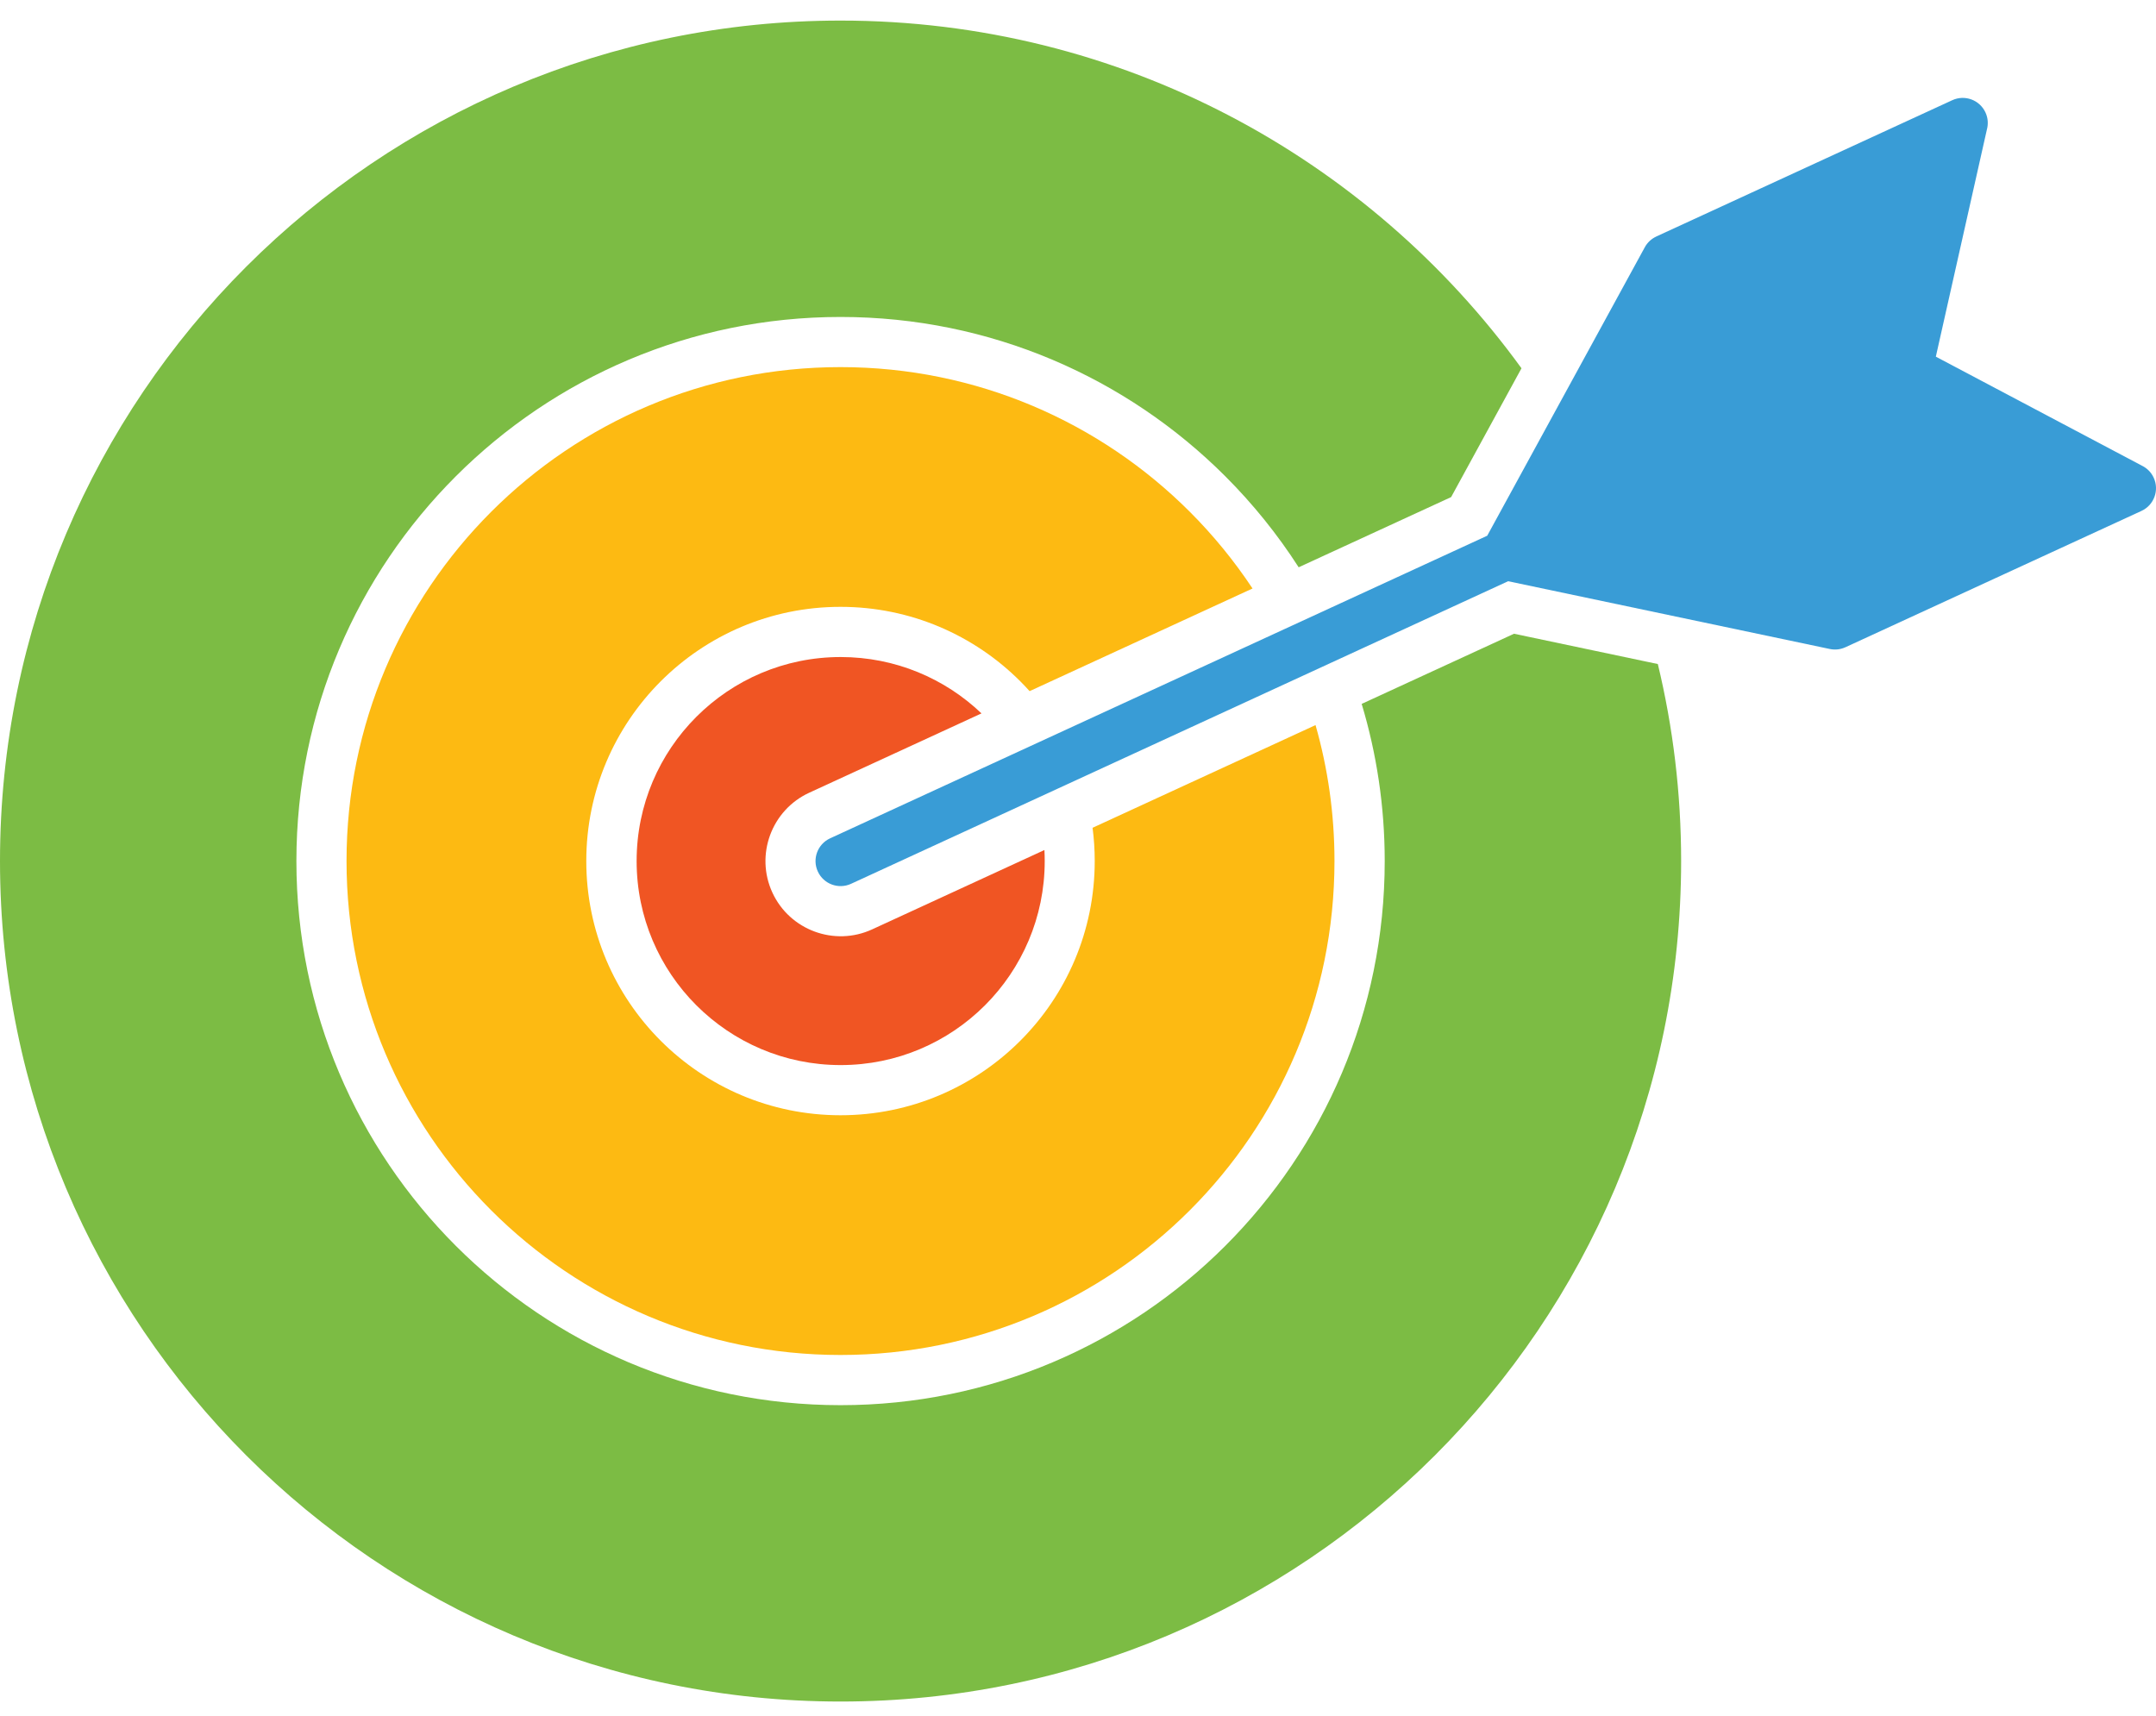 <svg width="103" height="82" viewBox="0 0 103 82" fill="none" xmlns="http://www.w3.org/2000/svg">
<path fill-rule="evenodd" clip-rule="evenodd" d="M38.658 37.876L46.889 34.085C45.14 32.416 42.771 31.392 40.162 31.392C37.47 31.392 35.033 32.483 33.269 34.247C31.505 36.011 30.414 38.448 30.414 41.14C30.414 43.832 31.505 46.269 33.269 48.033C35.033 49.797 37.47 50.888 40.162 50.888C42.854 50.888 45.291 49.797 47.055 48.033C48.819 46.269 49.91 43.832 49.91 41.14C49.91 40.963 49.905 40.787 49.896 40.613L41.666 44.404C39.867 45.232 37.728 44.443 36.899 42.645C36.069 40.845 36.858 38.705 38.658 37.876Z" fill="#F05523"/>
<path fill-rule="evenodd" clip-rule="evenodd" d="M72.331 30.279L65.052 33.631C65.768 36.009 66.153 38.529 66.153 41.14C66.153 48.319 63.243 54.818 58.539 59.523C53.835 64.227 47.335 67.137 40.157 67.137C32.978 67.137 26.479 64.227 21.775 59.523C17.07 54.818 14.16 48.319 14.16 41.14C14.16 33.962 17.07 27.462 21.775 22.758C26.479 18.054 32.978 15.144 40.157 15.144C47.335 15.144 53.835 18.054 58.539 22.758C59.855 24.074 61.031 25.531 62.042 27.104L69.326 23.75L72.687 17.596C65.39 7.531 53.539 0.983 40.157 0.983C17.979 0.983 0 18.962 0 41.14C0 63.318 17.979 81.297 40.157 81.297C62.335 81.297 80.314 63.318 80.314 41.14C80.314 37.898 79.927 34.746 79.201 31.727L72.331 30.279Z" fill="#7CBC44"/>
<path fill-rule="evenodd" clip-rule="evenodd" d="M49.188 33.022L59.838 28.117C58.962 26.796 57.958 25.568 56.841 24.452C52.571 20.181 46.671 17.54 40.154 17.54C33.637 17.54 27.737 20.181 23.467 24.452C19.196 28.723 16.555 34.622 16.555 41.139C16.555 47.656 19.196 53.556 23.467 57.827C27.737 62.097 33.637 64.739 40.154 64.739C46.671 64.739 52.571 62.097 56.841 57.827C61.112 53.556 63.753 47.656 63.753 41.139C63.753 38.886 63.437 36.708 62.848 34.644L52.196 39.55C52.264 40.07 52.299 40.601 52.299 41.139C52.299 44.493 50.94 47.529 48.742 49.727C46.544 51.925 43.508 53.285 40.154 53.285C36.8 53.285 33.764 51.925 31.566 49.727C29.368 47.529 28.009 44.493 28.009 41.139C28.009 37.786 29.368 34.749 31.566 32.551C33.764 30.353 36.8 28.994 40.154 28.994C43.508 28.994 46.544 30.353 48.742 32.551C48.895 32.704 49.044 32.861 49.188 33.022Z" fill="#FDBA12"/>
<path fill-rule="evenodd" clip-rule="evenodd" d="M102.89 22.824C102.772 22.567 102.574 22.373 102.34 22.256L92.482 17.041L94.921 6.189C94.992 5.927 94.976 5.639 94.853 5.373C94.576 4.773 93.866 4.511 93.266 4.788L79.124 11.301L79.125 11.302C78.9 11.406 78.704 11.581 78.577 11.816L71.05 25.596L39.657 40.054C39.057 40.331 38.794 41.041 39.071 41.641C39.348 42.241 40.059 42.503 40.658 42.227L72.049 27.77L87.419 31.008C87.68 31.063 87.939 31.027 88.163 30.924L88.164 30.924L102.305 24.411C102.905 24.135 103.167 23.424 102.89 22.824Z" fill="#399CD6"/>
</svg>
